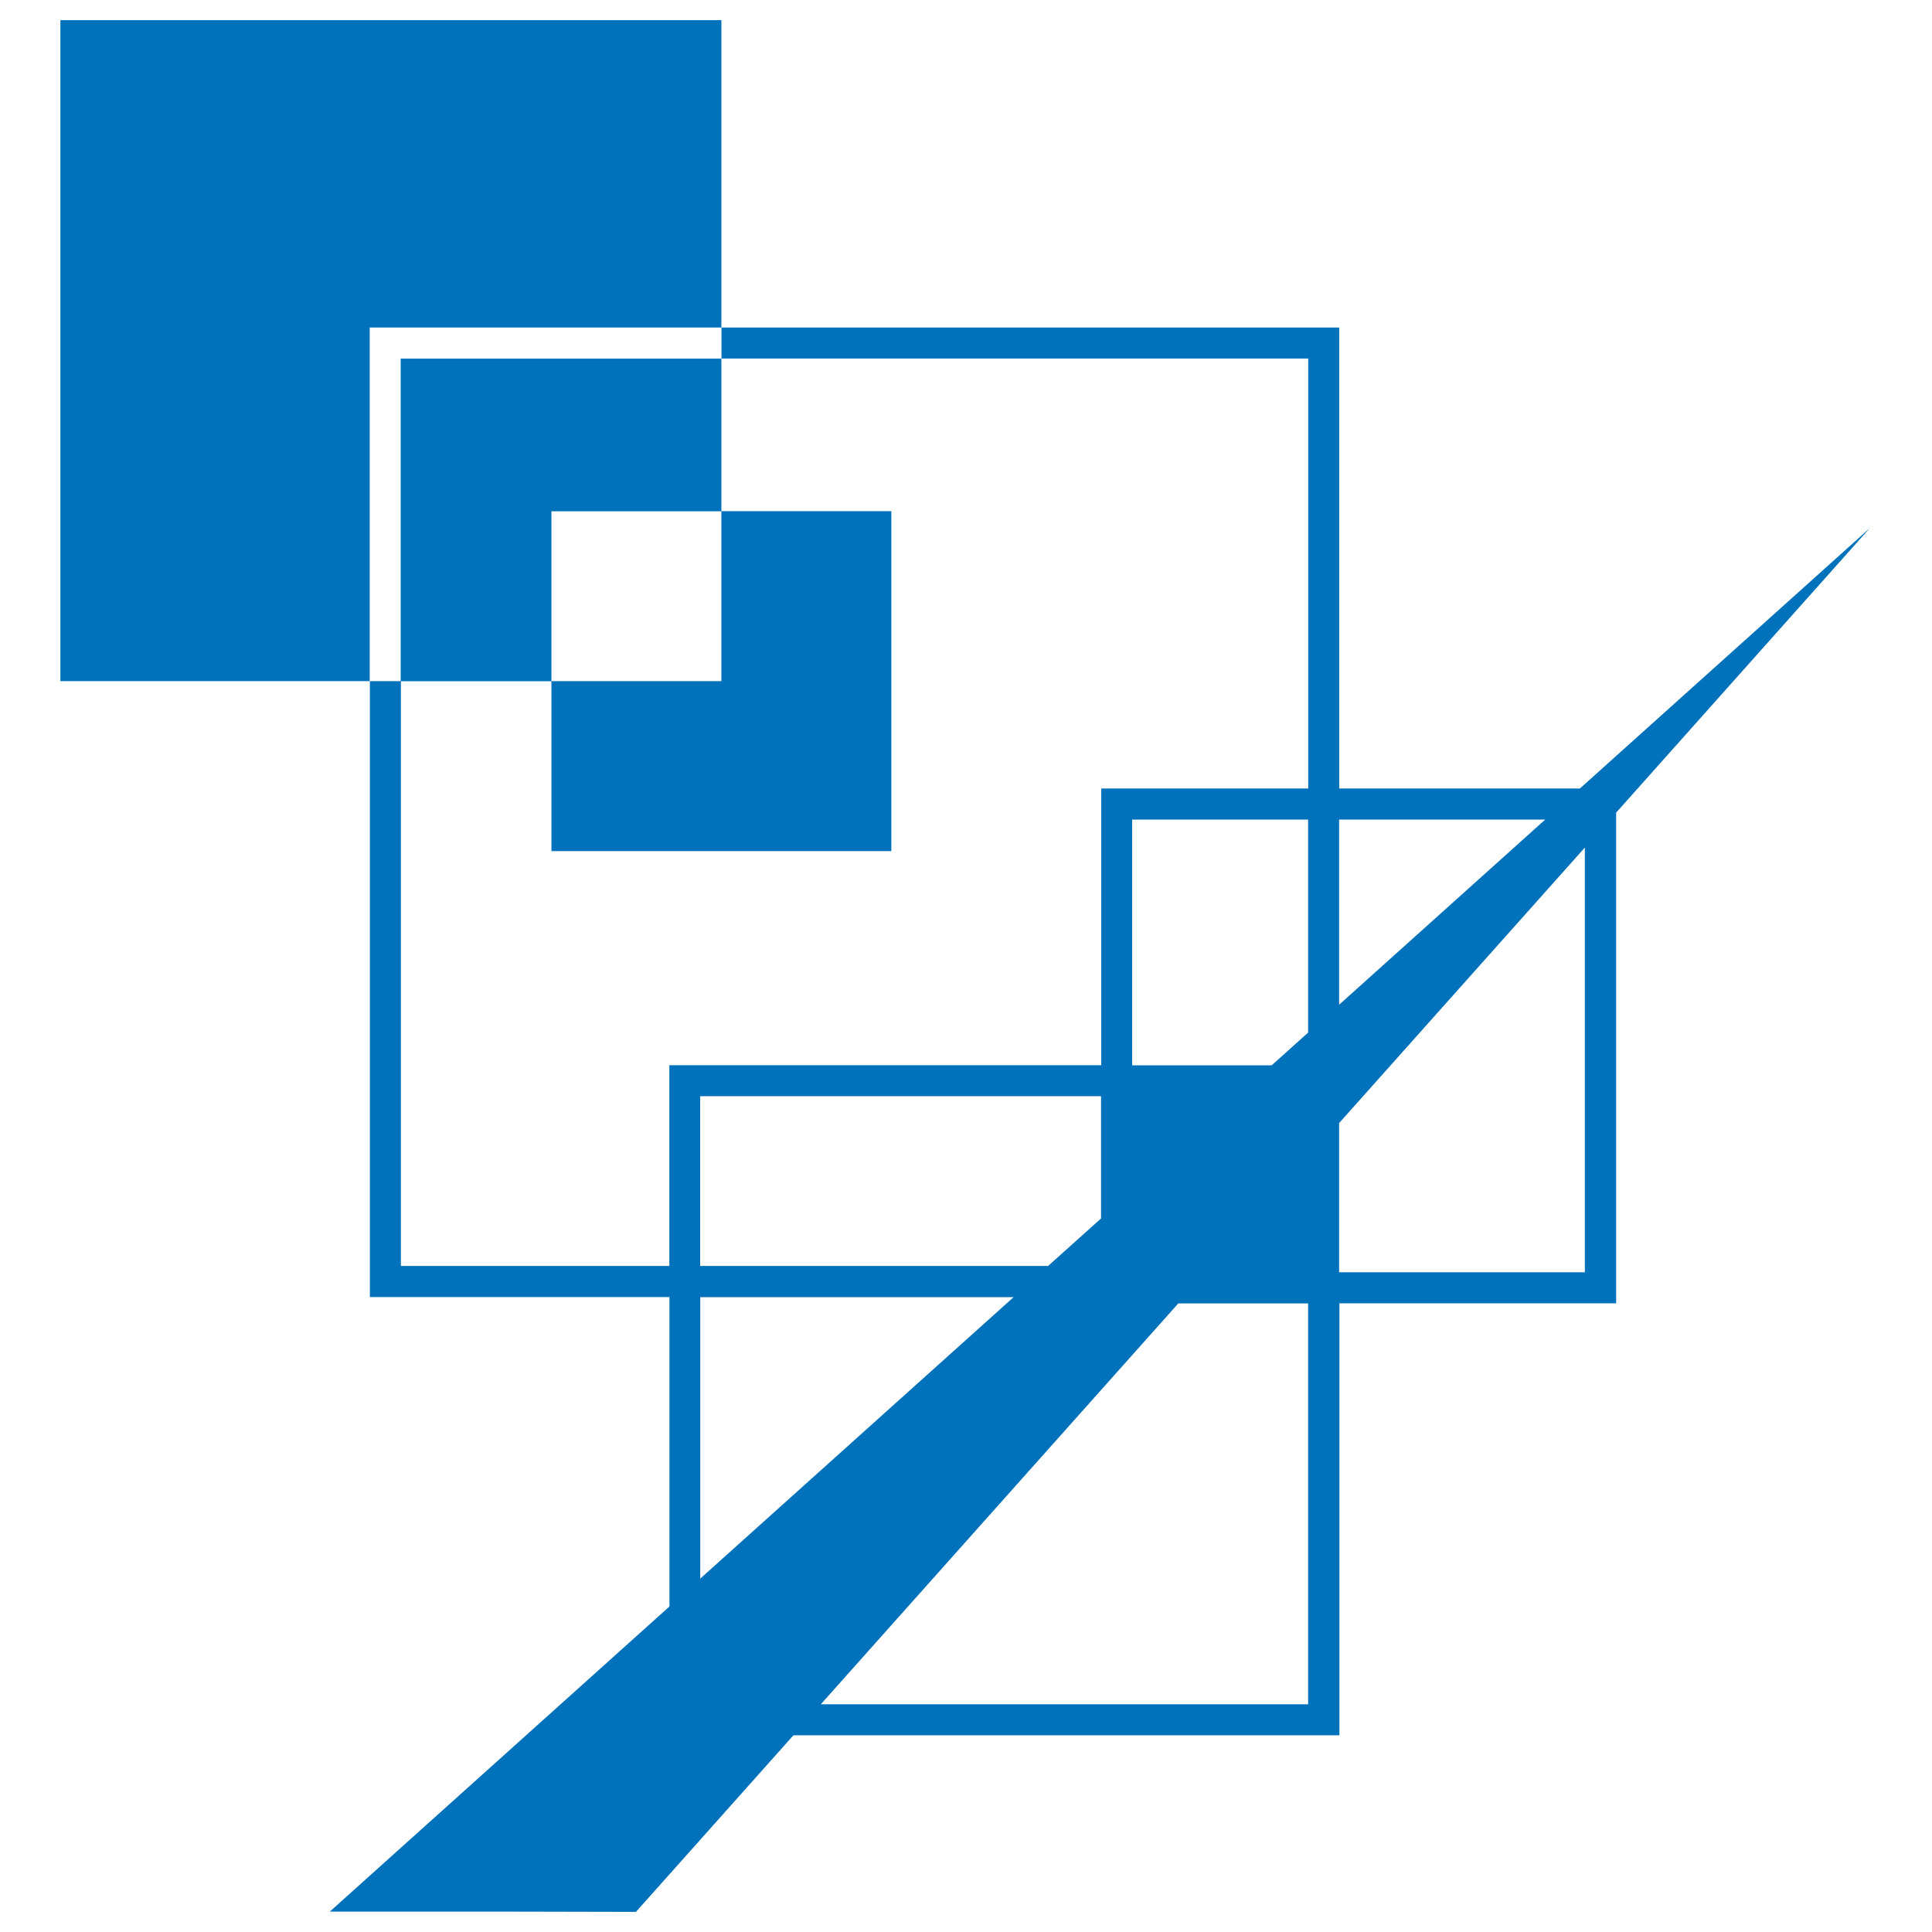 <?xml version="1.0" encoding="UTF-8"?><svg id="_レイヤー_1" xmlns="http://www.w3.org/2000/svg" width="192" height="192" viewBox="0 0 192 192"><defs><style>.cls-1{fill:#fff;}.cls-2{fill:#0071bb;}</style></defs><rect class="cls-1" x="0" width="192" height="192"/><path class="cls-2" d="M157,78.36h-23.91V32.55h-61.39v3.08h58.31v42.73h-20.57v27.5h-42.92v19.95h-26.68v-58.12h-3.08v61.21h29.77v30.75l-33.75,30.32h16.44l13.98,.03,15.65-17.55h54.26v-42.93h27.5v-48.76l25.21-28.28-28.8,25.87Zm-87.41,30.58h39.83v12.15l-5.26,4.72h-34.58v-16.87Zm0,47.94v-27.97h31.14l-31.14,27.97Zm60.41,12.49h-48.43l35.53-39.84h12.9v39.84Zm0-66.75l-3.62,3.25h-13.87v-24.42h17.49v21.17Zm3.08-21.17h20.48l-20.48,18.4v-18.4Zm24.42,44.99h-24.42v-14.83l24.42-27.38v42.21Zm-68.92-41.85V50.8h-16.89v16.89h-16.89v16.89h33.78Zm-48.76-16.89h14.98v-16.89h16.89v-15.17h-31.87v32.06Zm31.87-35.14V2H6V67.69h30.74V32.55h34.96Z"/></svg>